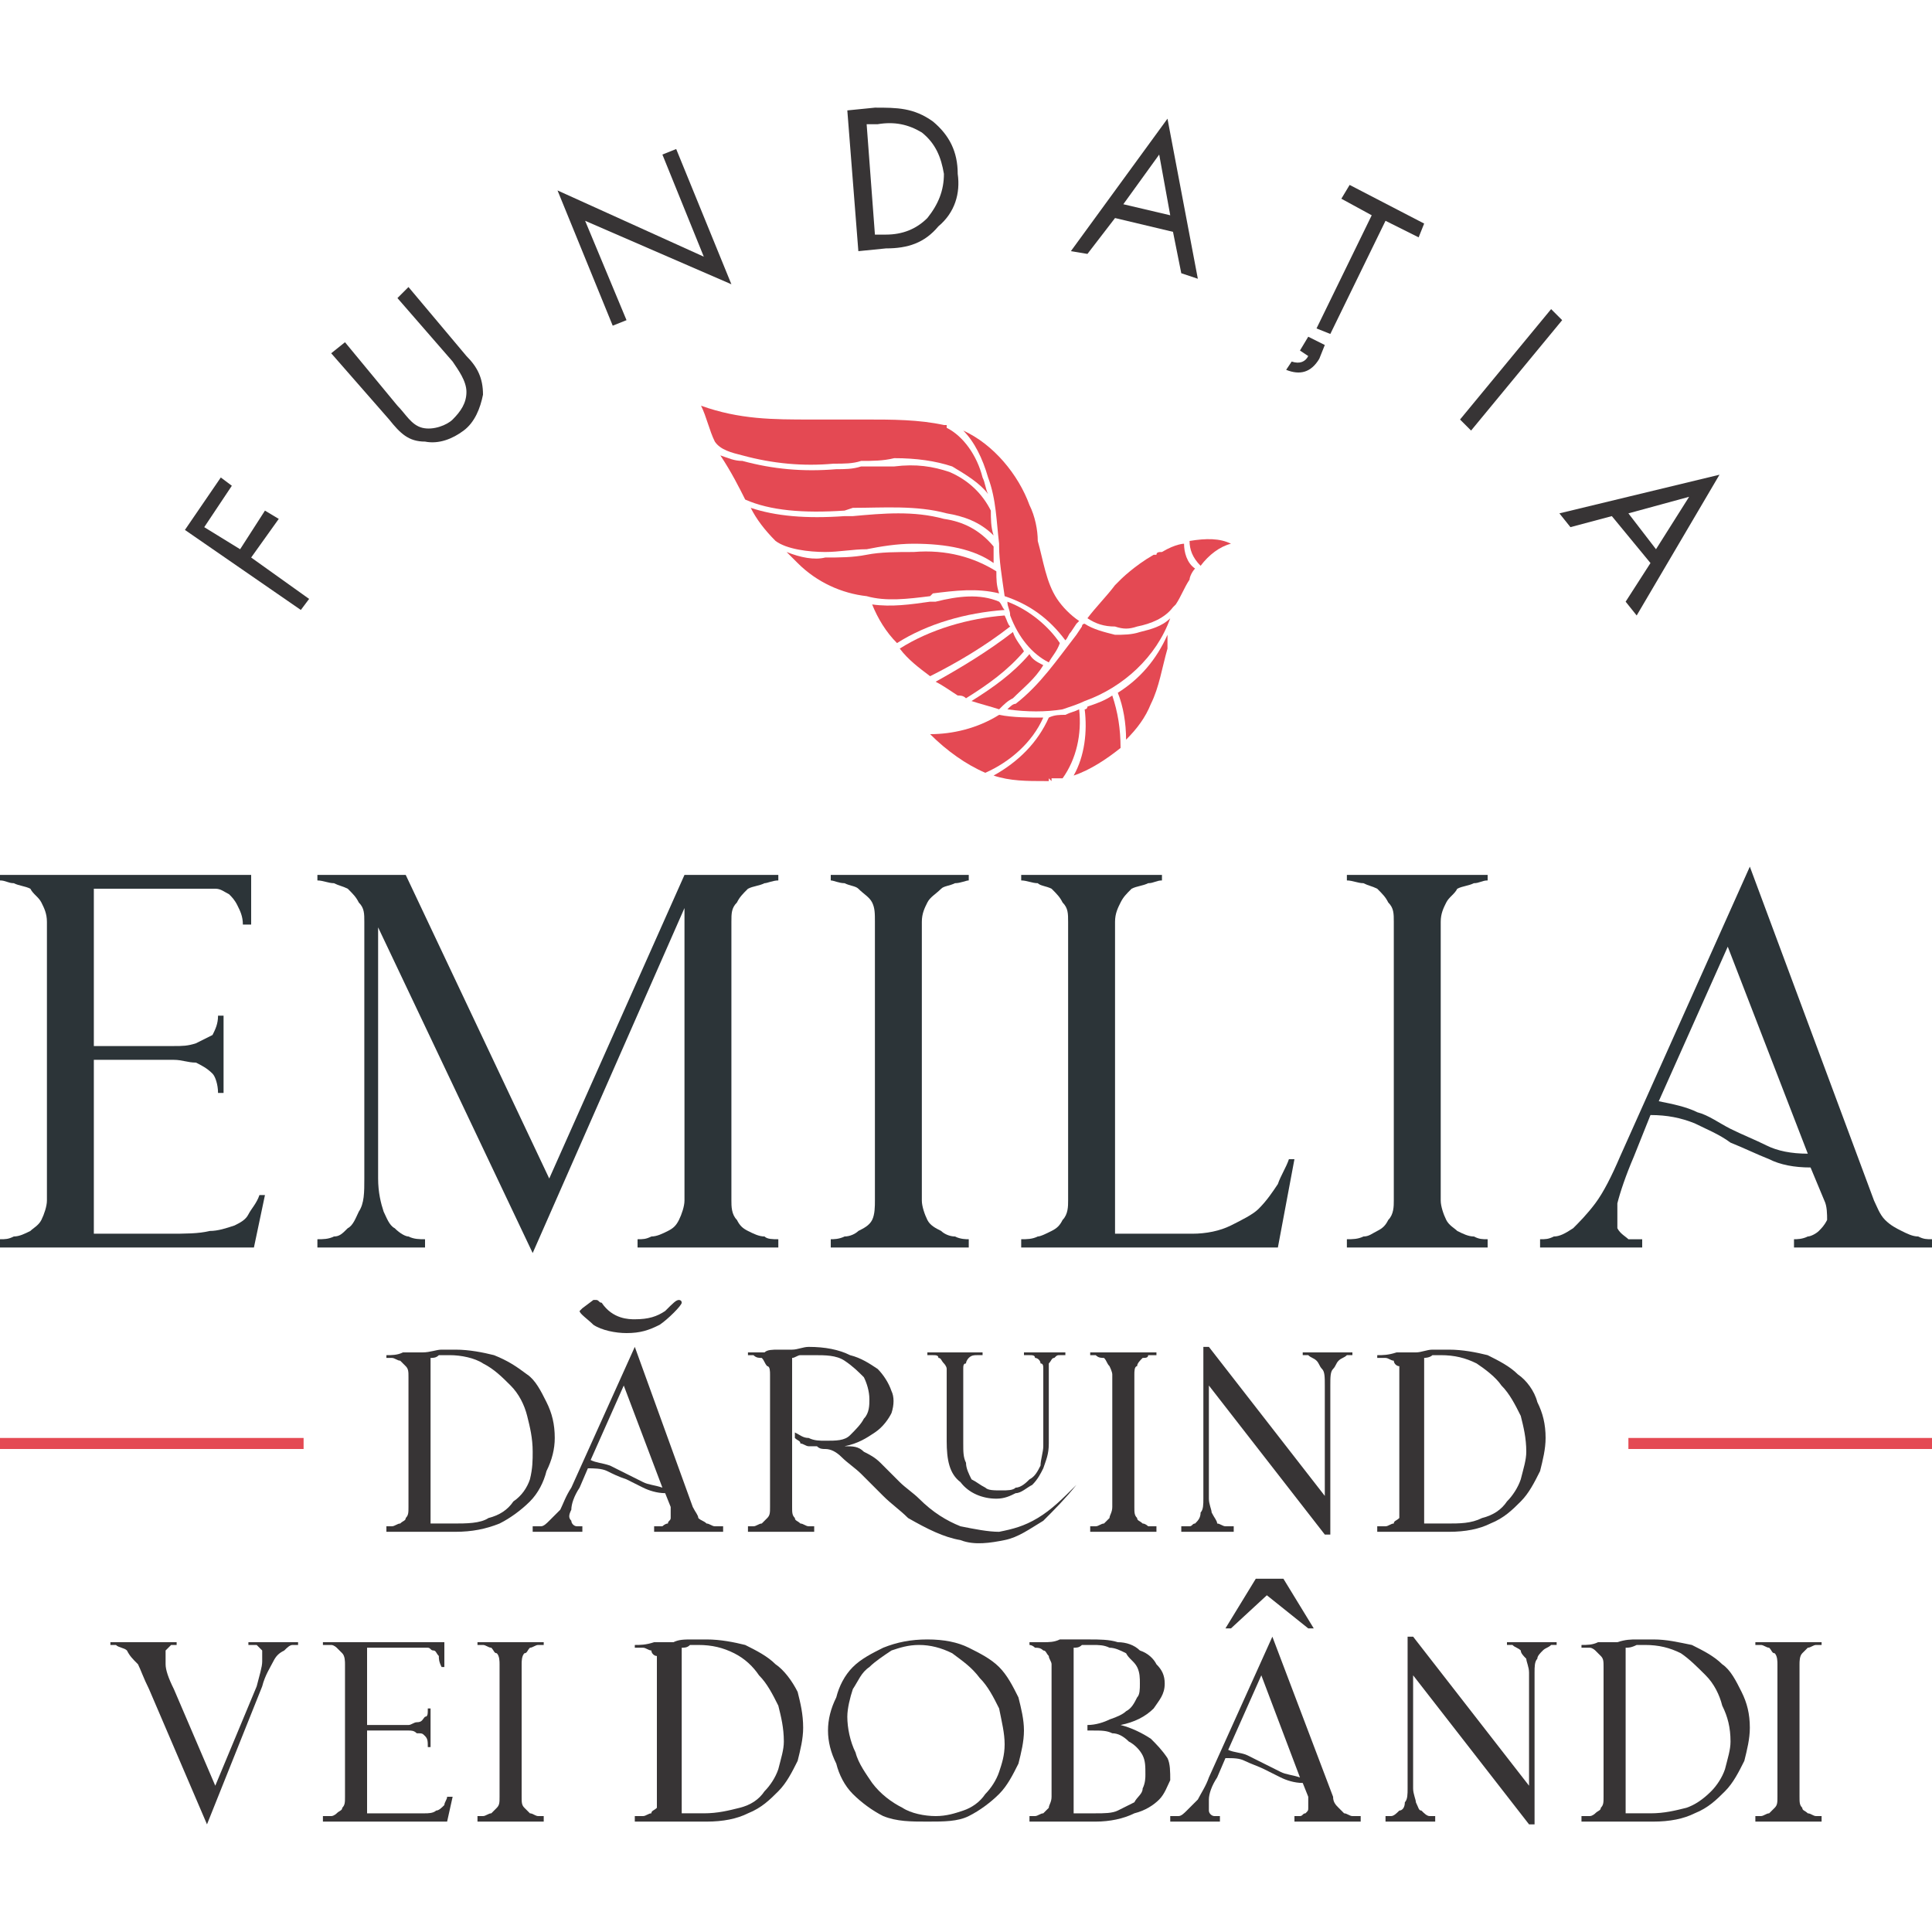<svg xmlns="http://www.w3.org/2000/svg" xmlns:xlink="http://www.w3.org/1999/xlink" xml:space="preserve" width="700px" height="700px" style="shape-rendering:geometricPrecision; text-rendering:geometricPrecision; image-rendering:optimizeQuality; fill-rule:evenodd; clip-rule:evenodd" viewBox="0 0 700 700"> <defs>  <style type="text/css">   <![CDATA[    .fil0 {fill:#373435}    .fil1 {fill:#E44953}    .fil2 {fill:#2C3438}   ]]>  </style> </defs> <g id="Layer_x0020_1">    <g id="_363502040">   <polygon class="fil0" points="84,176 80,173 67,192 109,221 112,217 91,202 101,188 96,185 87,199 74,191 "></polygon>   <path class="fil0" d="M125 124l-5 4 21 24c4,5 7,8 13,8 5,1 10,-1 14,-4 4,-3 6,-8 7,-13 0,-6 -2,-10 -6,-14l-21 -25 -4 4 20 23c2,3 5,7 5,11 0,4 -2,7 -5,10 -2,2 -7,4 -11,3 -4,-1 -6,-5 -9,-8l-19 -23z"></path>   <polygon class="fil0" points="222,118 227,116 212,80 265,103 245,54 240,56 255,93 202,69 "></polygon>   <path class="fil0" d="M311 91l10 -1c8,0 14,-2 19,-8 6,-5 8,-12 7,-19 0,-8 -3,-14 -9,-19 -7,-5 -13,-5 -21,-5l-10 1 4 51zm6 -6l-3 -40 4 0c6,-1 11,0 16,3 5,4 7,9 8,15 0,6 -2,11 -6,16 -4,4 -9,6 -15,6l-4 0z"></path>   <path class="fil0" d="M425 84l3 15 6 2 -11 -58 -35 48 6 1 10 -13 21 5zm-1 -6l-17 -4 13 -18 4 22z"></path>   <path class="fil0" d="M502 80l12 6 2 -5 -27 -14 -3 5 11 6 -20 41 5 2 20 -41zm-36 54c5,2 9,1 12,-4l2 -5 -6 -3 -3 5 3 2c-1,2 -3,3 -6,2l-2 3z"></path>   <polygon class="fil0" points="566,116 562,112 529,152 533,156 "></polygon>   <path class="fil0" d="M598 204l-9 14 4 5 30 -51 -58 14 4 5 15 -4 14 17zm2 -5l-10 -13 22 -6 -12 19z"></path>   <path class="fil1" d="M431 196c0,3 1,6 4,9 3,-4 7,-7 11,-8 -4,-2 -9,-2 -15,-1z"></path>   <path class="fil1" d="M429 197c0,0 -3,0 -8,3l0 0c0,0 0,0 0,0 -1,0 -2,0 -2,1 -1,0 -1,0 -1,0 0,0 0,0 0,0 -7,4 -12,9 -12,9l-2 2c-3,4 -7,8 -10,12 3,2 6,3 10,3 3,1 5,1 8,0 5,-1 10,-3 13,-7l1 -1c2,-3 3,-6 5,-9 0,-1 1,-3 2,-4 -3,-2 -4,-6 -4,-9z"></path>   <path class="fil1" d="M405 251c2,5 3,11 3,17 4,-4 7,-8 9,-13 3,-6 4,-13 6,-20l0 -2c0,-1 0,-2 0,-3 -4,9 -10,16 -18,21z"></path>   <path class="fil1" d="M404 230c-4,-1 -8,-2 -11,-4 -1,0 -1,1 -1,1l-2 3c-7,9 -13,18 -22,25 -1,0 -2,1 -3,2 7,1 14,1 20,0 3,-1 6,-2 8,-3 14,-5 26,-16 31,-30 -3,3 -7,4 -11,5 -3,1 -6,1 -9,1z"></path>   <path class="fil1" d="M394 256c0,0 0,1 -1,1 1,8 0,17 -4,24 6,-2 12,-6 17,-10 0,-7 -1,-13 -3,-19 -3,2 -6,3 -9,4z"></path>   <path class="fil1" d="M362 197l0 1c0,5 1,11 2,18 9,3 16,8 22,16 1,-1 1,-2 2,-3l2 -3c0,0 1,-1 1,-1 -3,-2 -6,-5 -8,-8 -4,-6 -5,-14 -7,-21 0,-4 -1,-9 -3,-13 -4,-11 -13,-22 -24,-27 4,4 7,10 9,17 3,8 3,16 4,24z"></path>   <path class="fil1" d="M386 259c-2,0 -4,0 -6,1 -4,9 -11,16 -20,21 6,2 12,2 19,2 0,0 1,0 1,0l0 -1 1 1c0,0 0,0 0,-1l0 0 1 0c0,0 1,0 1,0 1,0 2,0 2,0 5,-7 7,-16 6,-25 -2,1 -3,1 -5,2z"></path>   <path class="fil1" d="M384 233c-4,-6 -11,-12 -19,-15 0,2 1,3 1,5 3,8 8,14 14,17 1,-2 3,-4 4,-7z"></path>   <path class="fil1" d="M367 253c4,-4 8,-7 11,-12 -2,-1 -4,-2 -5,-4 -6,7 -13,12 -21,17 3,1 7,2 10,3 2,-2 3,-3 5,-4z"></path>   <path class="fil1" d="M269 165c11,3 22,4 33,3 4,0 7,0 10,-1 4,0 8,0 12,-1 8,0 15,1 21,3 5,3 10,6 13,10 -1,-2 -1,-4 -2,-6 -2,-8 -7,-15 -13,-18l0 0c0,0 0,-1 0,-1 -1,0 -1,0 -1,0 -9,-2 -19,-2 -28,-2 -3,0 -6,0 -8,0 -4,0 -8,0 -12,0 -14,0 -26,0 -40,-5 2,4 3,9 5,13 2,3 6,4 10,5z"></path>   <path class="fil1" d="M309 184c11,0 23,-1 34,2 6,1 12,3 17,8 -1,-3 -1,-6 -1,-9l0 0c-3,-6 -8,-11 -15,-14 -6,-2 -12,-3 -20,-2 -4,0 -8,0 -12,0 -3,1 -6,1 -9,1 -12,1 -23,0 -34,-3 -3,0 -5,-1 -8,-2 4,6 7,12 9,16 9,4 21,5 36,4l3 -1z"></path>   <path class="fil1" d="M339 247c2,1 5,3 8,5 1,0 2,0 3,1 8,-5 15,-10 21,-17 -1,-2 -3,-4 -4,-7 -9,7 -19,13 -28,18z"></path>   <path class="fil1" d="M314 199c5,-1 11,-2 17,-2 12,0 22,2 29,7 0,-2 0,-4 0,-6l0 0c-5,-6 -11,-9 -18,-10 -11,-3 -22,-2 -33,-1l-3 0c-14,1 -25,0 -34,-3 2,4 5,8 9,12l0 0c4,3 12,4 18,4 5,0 10,-1 15,-1z"></path>   <path class="fil1" d="M366 227c-1,-1 -1,-2 -2,-4 -13,1 -27,5 -38,12 3,4 7,7 11,10 10,-5 20,-11 29,-18z"></path>   <path class="fil1" d="M364 221c-1,-1 -1,-2 -2,-3 -7,-3 -15,-2 -23,0l-2 0c-7,1 -14,2 -21,1 2,5 5,10 9,14 11,-7 25,-11 39,-12z"></path>   <path class="fil1" d="M338 215c8,-1 16,-2 24,0 -1,-3 -1,-5 -1,-8 -8,-5 -18,-8 -30,-7 -6,0 -12,0 -17,1 -5,1 -10,1 -15,1 -4,1 -9,0 -14,-2 2,2 3,3 4,4 7,7 16,11 25,12l0 0c7,2 15,1 23,0l1 -1z"></path>   <path class="fil1" d="M378 260c-5,0 -11,0 -16,-1 -8,5 -17,7 -25,7 6,6 13,11 20,14 9,-4 17,-11 21,-20z"></path>   <path class="fil2" d="M91 317l0 18 -3 0c0,-3 -1,-5 -2,-7 -1,-2 -2,-3 -3,-4 -2,-1 -3,-2 -5,-2 -2,0 -4,0 -7,0l-37 0 0 57 20 0c3,0 6,0 9,0 3,0 5,0 8,-1 2,-1 4,-2 6,-3 1,-2 2,-4 2,-7l2 0 0 28 -2 0c0,-3 -1,-6 -2,-7 -2,-2 -4,-3 -6,-4 -3,0 -5,-1 -8,-1 -3,0 -6,0 -9,0l-20 0 0 63 27 0c6,0 11,0 15,-1 3,0 6,-1 9,-2 2,-1 4,-2 5,-4 1,-2 3,-4 4,-7l2 0 -4 19 -92 0 0 -3c2,0 3,0 5,-1 2,0 4,-1 6,-2 1,-1 3,-2 4,-4 1,-2 2,-5 2,-7l0 -101c0,-3 -1,-5 -2,-7 -1,-2 -3,-3 -4,-5 -2,-1 -4,-1 -6,-2 -2,0 -3,-1 -5,-1l0 -2 91 0z"></path>   <path class="fil2" d="M115 317l32 0 52 110 49 -110 34 0 0 2c-2,0 -4,1 -5,1 -2,1 -4,1 -6,2 -2,2 -3,3 -4,5 -2,2 -2,4 -2,7l0 101c0,2 0,5 2,7 1,2 2,3 4,4 2,1 4,2 6,2 1,1 3,1 5,1l0 3 -51 0 0 -3c2,0 3,0 5,-1 2,0 4,-1 6,-2 2,-1 3,-2 4,-4 1,-2 2,-5 2,-7l0 -106 -55 125 -56 -118 0 91c0,5 1,9 2,12 1,2 2,5 4,6 2,2 4,3 5,3 2,1 4,1 6,1l0 3 -39 0 0 -3c2,0 4,0 6,-1 2,0 3,-1 5,-3 2,-1 3,-4 4,-6 2,-3 2,-7 2,-12l0 -93c0,-3 0,-5 -2,-7 -1,-2 -2,-3 -4,-5 -2,-1 -3,-1 -5,-2 -2,0 -4,-1 -6,-1l0 -2z"></path>   <path class="fil2" d="M334 435c0,2 1,5 2,7 1,2 3,3 5,4 1,1 3,2 5,2 2,1 4,1 5,1l0 3 -50 0 0 -3c1,0 3,0 5,-1 2,0 4,-1 5,-2 2,-1 4,-2 5,-4 1,-2 1,-5 1,-7l0 -101c0,-3 0,-5 -1,-7 -1,-2 -3,-3 -5,-5 -1,-1 -3,-1 -5,-2 -2,0 -4,-1 -5,-1l0 -2 50 0 0 2c-1,0 -3,1 -5,1 -2,1 -4,1 -5,2 -2,2 -4,3 -5,5 -1,2 -2,4 -2,7l0 101z"></path>   <path class="fil2" d="M463 452l-93 0 0 -3c2,0 4,0 6,-1 1,0 3,-1 5,-2 2,-1 3,-2 4,-4 2,-2 2,-5 2,-7l0 -101c0,-3 0,-5 -2,-7 -1,-2 -2,-3 -4,-5 -2,-1 -4,-1 -5,-2 -2,0 -4,-1 -6,-1l0 -2 51 0 0 2c-2,0 -3,1 -5,1 -2,1 -4,1 -6,2 -2,2 -3,3 -4,5 -1,2 -2,4 -2,7l0 113 28 0c5,0 10,-1 14,-3 4,-2 8,-4 10,-6 3,-3 5,-6 7,-9 1,-3 3,-6 4,-9l2 0 -6 32z"></path>   <path class="fil2" d="M522 435c0,2 1,5 2,7 1,2 3,3 4,4 2,1 4,2 6,2 2,1 3,1 5,1l0 3 -51 0 0 -3c2,0 4,0 6,-1 2,0 3,-1 5,-2 2,-1 3,-2 4,-4 2,-2 2,-5 2,-7l0 -101c0,-3 0,-5 -2,-7 -1,-2 -2,-3 -4,-5 -2,-1 -3,-1 -5,-2 -2,0 -4,-1 -6,-1l0 -2 51 0 0 2c-2,0 -3,1 -5,1 -2,1 -4,1 -6,2 -1,2 -3,3 -4,5 -1,2 -2,4 -2,7l0 101z"></path>   <path class="fil2" d="M626 343l-25 56c5,1 10,2 14,4 4,1 8,4 12,6 4,2 9,4 13,6 4,2 9,3 15,3l-29 -75zm30 80c-6,0 -11,-1 -15,-3 -5,-2 -9,-4 -14,-6 -4,-3 -9,-5 -13,-7 -5,-2 -10,-3 -16,-3l-6 15c-3,7 -5,13 -6,17 0,4 0,7 0,9 1,2 3,3 4,4 2,0 3,0 5,0l0 3 -37 0 0 -3c2,0 3,0 5,-1 2,0 4,-1 7,-3 2,-2 5,-5 8,-9 3,-4 6,-10 9,-17l47 -105 45 121c1,2 2,5 4,7 2,2 4,3 6,4 2,1 4,2 6,2 2,1 3,1 5,1l0 3 -50 0 0 -3c1,0 3,0 5,-1 1,0 3,-1 4,-2 1,-1 2,-2 3,-4 0,-2 0,-5 -1,-7l-5 -12z"></path>   <path class="fil0" d="M54 612c-2,-4 -3,-7 -4,-9 -2,-2 -3,-3 -4,-5 -1,-1 -3,-1 -4,-2 0,0 -1,0 -2,0l0 -1 24 0 0 1c-1,0 -1,0 -2,0 -1,1 -1,1 -2,2 0,2 0,3 0,5 0,2 1,5 3,9l15 35 15 -36c1,-4 2,-7 2,-9 0,-2 0,-3 0,-4 -1,-1 -2,-2 -2,-2 -1,0 -2,0 -3,0l0 -1 18 0 0 1c-1,0 -2,0 -2,0 -1,0 -2,1 -3,2 -2,1 -3,2 -4,4 -1,2 -3,5 -4,9l-20 50 -21 -49z"></path>   <path class="fil0" d="M161 595l0 9 -1 0c-1,-2 -1,-3 -1,-4 -1,-1 -1,-2 -2,-2 -1,0 -1,-1 -2,-1 -1,0 -2,0 -4,0l-18 0 0 28 10 0c2,0 3,0 5,0 1,0 2,-1 3,-1 2,0 2,-1 3,-2 1,0 1,-1 1,-3l1 0 0 14 -1 0c0,-2 0,-3 -1,-4 -1,-1 -1,-1 -3,-1 -1,-1 -2,-1 -3,-1 -2,0 -3,0 -5,0l-10 0 0 30 14 0c3,0 5,0 7,0 1,0 3,0 4,-1 1,0 2,-1 3,-2 0,-1 1,-2 1,-3l2 0 -2 9 -45 0 0 -2c1,0 2,0 3,0 1,0 2,-1 2,-1 1,-1 2,-1 2,-2 1,-1 1,-2 1,-4l0 -48c0,-1 0,-3 -1,-4 0,0 -1,-1 -2,-2 0,0 -1,-1 -2,-1 -1,0 -2,0 -3,0l0 -1 44 0z"></path>   <path class="fil0" d="M189 651c0,2 0,3 1,4 1,1 1,1 2,2 1,0 2,1 3,1 1,0 1,0 2,0l0 2 -24 0 0 -2c1,0 1,0 2,0 1,0 2,-1 3,-1 1,-1 1,-1 2,-2 1,-1 1,-2 1,-4l0 -48c0,-1 0,-3 -1,-4 -1,0 -1,-1 -2,-2 -1,0 -2,-1 -3,-1 -1,0 -1,0 -2,0l0 -1 24 0 0 1c-1,0 -1,0 -2,0 -1,0 -2,1 -3,1 -1,1 -1,2 -2,2 -1,1 -1,3 -1,4l0 48z"></path>   <path class="fil0" d="M247 657l8 0c5,0 9,-1 13,-2 4,-1 7,-3 9,-6 2,-2 4,-5 5,-8 1,-4 2,-7 2,-10 0,-5 -1,-9 -2,-13 -2,-4 -4,-8 -7,-11 -2,-3 -5,-6 -9,-8 -4,-2 -8,-3 -13,-3 -1,0 -2,0 -3,0 -1,1 -2,1 -3,1l0 60zm-17 3l0 -2c1,0 2,0 3,0 1,0 2,-1 3,-1 0,-1 1,-1 2,-2 0,-1 0,-2 0,-4l0 -47c0,-2 0,-3 0,-4 -1,0 -2,-1 -2,-2 -1,0 -2,-1 -3,-1 -1,0 -2,0 -3,0l0 -1c2,0 4,0 7,-1 2,0 4,0 7,0 2,-1 4,-1 7,-1 2,0 4,0 5,0 5,0 10,1 14,2 4,2 8,4 11,7 3,2 6,6 8,10 1,4 2,8 2,13 0,4 -1,8 -2,12 -2,4 -4,8 -7,11 -3,3 -6,6 -11,8 -4,2 -9,3 -15,3l-26 0z"></path>   <path class="fil0" d="M333 596c-4,0 -7,1 -10,2 -3,2 -6,4 -8,6 -3,2 -4,5 -6,8 -1,3 -2,7 -2,10 0,4 1,9 3,13 1,4 4,8 6,11 3,4 7,7 11,9 3,2 8,3 12,3 4,0 7,-1 10,-2 3,-1 6,-3 8,-6 2,-2 4,-5 5,-8 1,-3 2,-6 2,-10 0,-4 -1,-8 -2,-13 -2,-4 -4,-8 -7,-11 -3,-4 -6,-6 -10,-9 -4,-2 -8,-3 -12,-3zm3 64c-6,0 -11,0 -16,-2 -4,-2 -8,-5 -11,-8 -3,-3 -5,-7 -6,-11 -2,-4 -3,-8 -3,-12 0,-4 1,-8 3,-12 1,-4 3,-8 6,-11 3,-3 7,-5 11,-7 5,-2 10,-3 16,-3 6,0 11,1 15,3 4,2 8,4 11,7 3,3 5,7 7,11 1,4 2,8 2,12 0,4 -1,8 -2,12 -2,4 -4,8 -7,11 -3,3 -7,6 -11,8 -4,2 -9,2 -15,2z"></path>   <path class="fil0" d="M397 657c3,0 6,0 8,-1 2,-1 4,-2 6,-3 1,-2 3,-3 3,-5 1,-2 1,-4 1,-5 0,-3 0,-5 -1,-7 -1,-2 -3,-4 -5,-5 -2,-2 -4,-3 -6,-3 -2,-1 -4,-1 -7,-1 0,0 -1,0 -1,0 0,0 -1,0 -1,0l0 -2c3,0 6,-1 8,-2 3,-1 5,-2 6,-3 2,-1 3,-3 4,-5 1,-1 1,-3 1,-5 0,-2 0,-4 -1,-6 -1,-2 -3,-3 -4,-5 -2,-1 -4,-2 -6,-2 -2,-1 -4,-1 -6,-1 -2,0 -3,0 -4,0 -1,1 -2,1 -3,1l0 60 8 0zm-24 3l0 -2c0,0 1,0 2,0 1,0 2,-1 3,-1 1,-1 1,-1 2,-2 0,-1 1,-2 1,-4l0 -48c0,-1 -1,-2 -1,-3 -1,-1 -1,-2 -2,-2 -1,-1 -2,-1 -3,-1 -1,-1 -2,-1 -2,-1l0 -1c2,0 4,0 5,0 2,0 4,0 6,-1 1,0 3,0 5,0 2,0 4,0 6,0 3,0 7,0 10,1 3,0 6,1 8,3 3,1 5,3 6,5 2,2 3,4 3,7 0,4 -2,6 -4,9 -3,3 -7,5 -12,6 4,1 8,3 11,5 2,2 4,4 6,7 1,2 1,5 1,8 -1,2 -2,5 -4,7 -2,2 -5,4 -9,5 -4,2 -9,3 -14,3l-24 0z"></path>   <path class="fil0" d="M457 607l-12 27c2,1 5,1 7,2 2,1 4,2 6,3 2,1 4,2 6,3 2,1 4,1 7,2l-14 -37zm-2 -35l10 0 11 18 -2 0 -15 -12 -13 12 -2 0 11 -18zm17 74c-3,0 -6,-1 -8,-2 -2,-1 -4,-2 -6,-3 -2,-1 -5,-2 -7,-3 -2,-1 -4,-1 -7,-1l-3 7c-2,3 -3,6 -3,8 0,2 0,3 0,4 0,1 1,2 2,2 1,0 1,0 2,0l0 2 -18 0 0 -2c1,0 2,0 3,0 1,0 2,-1 3,-2 1,-1 2,-2 4,-4 1,-2 3,-5 4,-8l23 -51 22 58c0,2 1,3 2,4 1,1 1,1 2,2 1,0 2,1 3,1 1,0 2,0 3,0l0 2 -24 0 0 -2c0,0 1,0 2,0 1,0 1,-1 2,-1 1,-1 1,-1 1,-2 0,-1 0,-2 0,-4l-2 -5z"></path>   <path class="fil0" d="M512 648c0,2 1,4 1,5 1,2 1,3 2,3 1,1 2,2 3,2 1,0 2,0 2,0l0 2 -18 0 0 -2c1,0 1,0 2,0 1,0 2,-1 3,-2 1,0 2,-1 2,-3 1,-1 1,-3 1,-5l0 -55 2 0 42 54 0 -41c0,-2 -1,-4 -1,-5 -1,-1 -2,-2 -2,-3 -1,-1 -2,-1 -3,-2 -1,0 -2,0 -2,0l0 -1 18 0 0 1c-1,0 -2,0 -2,0 -1,1 -2,1 -3,2 -1,1 -2,2 -2,3 -1,1 -1,3 -1,5l0 55 -2 0 -42 -54 0 41z"></path>   <path class="fil0" d="M589 657l9 0c5,0 9,-1 13,-2 3,-1 6,-3 9,-6 2,-2 4,-5 5,-8 1,-4 2,-7 2,-10 0,-5 -1,-9 -3,-13 -1,-4 -3,-8 -6,-11 -3,-3 -6,-6 -9,-8 -4,-2 -8,-3 -13,-3 -1,0 -2,0 -3,0 -2,1 -3,1 -4,1l0 60zm-16 3l0 -2c1,0 2,0 3,0 1,0 2,-1 2,-1 1,-1 2,-1 2,-2 1,-1 1,-2 1,-4l0 -47c0,-2 0,-3 -1,-4 0,0 -1,-1 -2,-2 0,0 -1,-1 -2,-1 -1,0 -2,0 -3,0l0 -1c2,0 4,0 6,-1 3,0 5,0 7,0 3,-1 5,-1 7,-1 2,0 4,0 6,0 5,0 9,1 14,2 4,2 8,4 11,7 3,2 5,6 7,10 2,4 3,8 3,13 0,4 -1,8 -2,12 -2,4 -4,8 -7,11 -3,3 -6,6 -11,8 -4,2 -9,3 -15,3l-26 0z"></path>   <path class="fil0" d="M652 651c0,2 0,3 1,4 0,1 1,1 2,2 1,0 2,1 3,1 1,0 1,0 2,0l0 2 -24 0 0 -2c1,0 1,0 2,0 1,0 2,-1 3,-1 1,-1 1,-1 2,-2 1,-1 1,-2 1,-4l0 -48c0,-1 0,-3 -1,-4 -1,0 -1,-1 -2,-2 -1,0 -2,-1 -3,-1 -1,0 -1,0 -2,0l0 -1 24 0 0 1c-1,0 -1,0 -2,0 -1,0 -2,1 -3,1 -1,1 -2,2 -2,2 -1,1 -1,3 -1,4l0 48z"></path>   <path class="fil0" d="M156 552l8 0c5,0 10,0 13,-2 4,-1 7,-3 9,-6 3,-2 5,-5 6,-8 1,-4 1,-7 1,-10 0,-5 -1,-9 -2,-13 -1,-4 -3,-8 -6,-11 -3,-3 -6,-6 -10,-8 -3,-2 -8,-3 -12,-3 -1,0 -2,0 -4,0 -1,1 -2,1 -3,1l0 60zm-16 3l0 -2c1,0 1,0 2,0 1,0 2,-1 3,-1 1,-1 2,-1 2,-2 1,-1 1,-2 1,-4l0 -47c0,-2 0,-3 -1,-4 0,0 -1,-1 -2,-2 -1,0 -2,-1 -3,-1 -1,0 -1,0 -2,0l0 -1c2,0 4,0 6,-1 2,0 5,0 7,0 3,0 5,-1 7,-1 2,0 4,0 5,0 5,0 10,1 14,2 5,2 8,4 12,7 3,2 5,6 7,10 2,4 3,8 3,13 0,4 -1,8 -3,12 -1,4 -3,8 -6,11 -3,3 -7,6 -11,8 -5,2 -10,3 -16,3l-25 0z"></path>   <path class="fil0" d="M226 502l-12 27c2,1 4,1 7,2 2,1 4,2 6,3 2,1 4,2 6,3 2,1 4,1 7,2l-14 -37zm15 39c-3,0 -6,-1 -8,-2 -2,-1 -4,-2 -6,-3 -3,-1 -5,-2 -7,-3 -2,-1 -5,-1 -7,-1l-3 7c-2,3 -3,6 -3,8 -1,2 -1,3 0,4 0,1 1,2 2,2 0,0 1,0 2,0l0 2 -18 0 0 -2c1,0 2,0 3,0 1,0 2,-1 3,-2 1,-1 2,-2 4,-4 1,-2 2,-5 4,-8l23 -51 21 58c1,2 2,3 2,4 1,1 2,1 3,2 1,0 2,1 3,1 1,0 2,0 3,0l0 2 -25 0 0 -2c1,0 2,0 3,0 0,0 1,-1 2,-1 0,-1 1,-1 1,-2 0,-1 0,-2 0,-4l-2 -5z"></path>   <path class="fil0" d="M343 522c0,7 1,12 5,15 3,4 8,6 13,6 3,0 5,-1 7,-2 2,0 4,-2 6,-3 2,-2 3,-4 4,-6 1,-3 2,-5 2,-9l0 -27c0,-1 0,-2 0,-2 1,-1 1,-2 2,-2 1,-1 1,-1 2,-1 1,0 2,0 2,0l0 -1 -15 0 0 1c1,0 2,0 2,0 1,0 2,0 2,1 1,0 2,1 2,2 1,0 1,1 1,2l0 28c0,2 -1,5 -1,7 -1,2 -2,4 -4,5 -1,1 -3,3 -5,3 -1,1 -3,1 -5,1 -3,0 -5,0 -6,-1 -2,-1 -3,-2 -5,-3 -1,-2 -2,-4 -2,-6 -1,-2 -1,-4 -1,-7l0 -27c0,-1 0,-2 1,-2 0,-1 1,-2 1,-2 1,-1 2,-1 3,-1 0,0 1,0 2,0l0 -1 -20 0 0 1c1,0 1,0 2,0 1,0 2,0 2,1 1,0 1,1 2,2 0,0 1,1 1,2l0 26zm-37 2c3,0 5,0 7,2 2,1 4,2 6,4 2,2 4,4 7,7 2,2 5,4 7,6 5,5 10,8 15,10 5,1 10,2 14,2 5,-1 9,-2 14,-5 5,-3 9,-7 14,-12l0 0c-4,5 -8,9 -12,13 -5,3 -9,6 -14,7 -5,1 -11,2 -16,0 -6,-1 -12,-4 -19,-8 -3,-3 -6,-5 -9,-8 -3,-3 -5,-5 -8,-8 -2,-2 -5,-4 -7,-6 -2,-2 -4,-3 -6,-3 -1,0 -2,0 -3,-1 -1,0 -2,0 -3,0 -1,0 -2,-1 -3,-1 0,-1 -1,-1 -2,-2l0 -2c2,1 3,2 5,2 2,1 4,1 6,1 4,0 7,0 9,-2 2,-2 4,-4 5,-6 2,-2 2,-5 2,-7 0,-3 -1,-6 -2,-8 -2,-2 -4,-4 -7,-6 -3,-2 -7,-2 -11,-2 -2,0 -3,0 -5,0 -1,0 -2,1 -3,1l0 54c0,2 0,3 1,4 0,1 1,1 2,2 1,0 2,1 3,1 1,0 1,0 2,0l0 2 -24 0 0 -2c1,0 1,0 2,0 1,0 2,-1 3,-1 1,-1 1,-1 2,-2 1,-1 1,-2 1,-4l0 -48c0,-1 0,-3 -1,-3 -1,-1 -1,-2 -2,-3 -1,0 -2,0 -3,-1 -1,0 -1,0 -2,0l0 -1c2,0 4,0 6,0 1,-1 3,-1 5,-1 1,0 3,0 5,0 2,0 4,-1 6,-1 6,0 11,1 15,3 4,1 7,3 10,5 2,2 4,5 5,8 1,2 1,5 0,8 -1,2 -3,5 -6,7 -3,2 -6,4 -11,5z"></path>   <path class="fil0" d="M411 546c0,2 0,3 1,4 0,1 1,1 2,2 1,0 2,1 2,1 1,0 2,0 3,0l0 2 -24 0 0 -2c0,0 1,0 2,0 1,0 2,-1 3,-1 1,-1 1,-1 2,-2 0,-1 1,-2 1,-4l0 -48c0,-1 -1,-3 -1,-3 -1,-1 -1,-2 -2,-3 -1,0 -2,0 -3,-1 -1,0 -2,0 -2,0l0 -1 24 0 0 1c-1,0 -2,0 -3,0 0,1 -1,1 -2,1 -1,1 -2,2 -2,3 -1,0 -1,2 -1,3l0 48z"></path>   <path class="fil0" d="M438 543c0,2 1,4 1,5 1,2 2,3 2,4 1,0 2,1 3,1 1,0 2,0 3,0l0 2 -19 0 0 -2c1,0 2,0 3,0 1,0 1,-1 2,-1 1,-1 2,-2 2,-4 1,-1 1,-3 1,-5l0 -55 2 0 42 54 0 -40c0,-3 0,-5 -1,-6 -1,-1 -1,-2 -2,-3 -1,-1 -2,-1 -3,-2 -1,0 -2,0 -2,0l0 -1 18 0 0 1c-1,0 -1,0 -2,0 -1,1 -2,1 -3,2 -1,1 -1,2 -2,3 -1,1 -1,3 -1,6l0 54 -2 0 -42 -54 0 41z"></path>   <path class="fil0" d="M516 552l8 0c5,0 9,0 13,-2 4,-1 7,-3 9,-6 2,-2 4,-5 5,-8 1,-4 2,-7 2,-10 0,-5 -1,-9 -2,-13 -2,-4 -4,-8 -7,-11 -2,-3 -6,-6 -9,-8 -4,-2 -8,-3 -13,-3 -1,0 -2,0 -3,0 -1,1 -3,1 -3,1l0 60zm-17 3l0 -2c1,0 2,0 3,0 1,0 2,-1 3,-1 0,-1 1,-1 2,-2 0,-1 0,-2 0,-4l0 -47c0,-2 0,-3 0,-4 -1,0 -2,-1 -2,-2 -1,0 -2,-1 -3,-1 -1,0 -2,0 -3,0l0 -1c2,0 4,0 7,-1 2,0 4,0 7,0 2,0 4,-1 6,-1 3,0 4,0 6,0 5,0 10,1 14,2 4,2 8,4 11,7 3,2 6,6 7,10 2,4 3,8 3,13 0,4 -1,8 -2,12 -2,4 -4,8 -7,11 -3,3 -6,6 -11,8 -4,2 -9,3 -15,3l-26 0z"></path>   <path class="fil0" d="M215 471c1,0 1,0 1,0 1,0 1,1 2,1 4,6 10,6 12,6 5,0 8,-1 11,-3 3,-3 4,-4 5,-4 0,0 1,0 1,1 0,1 -5,6 -8,8 -4,2 -7,3 -12,3 -4,0 -9,-1 -12,-3 -2,-2 -5,-4 -5,-5 0,0 1,-1 1,-1l4 -3z"></path>   <polygon class="fil1" points="700,525 590,525 590,521 700,521 "></polygon>   <polygon class="fil1" points="110,525 0,525 0,521 110,521 "></polygon>  </g> </g></svg>